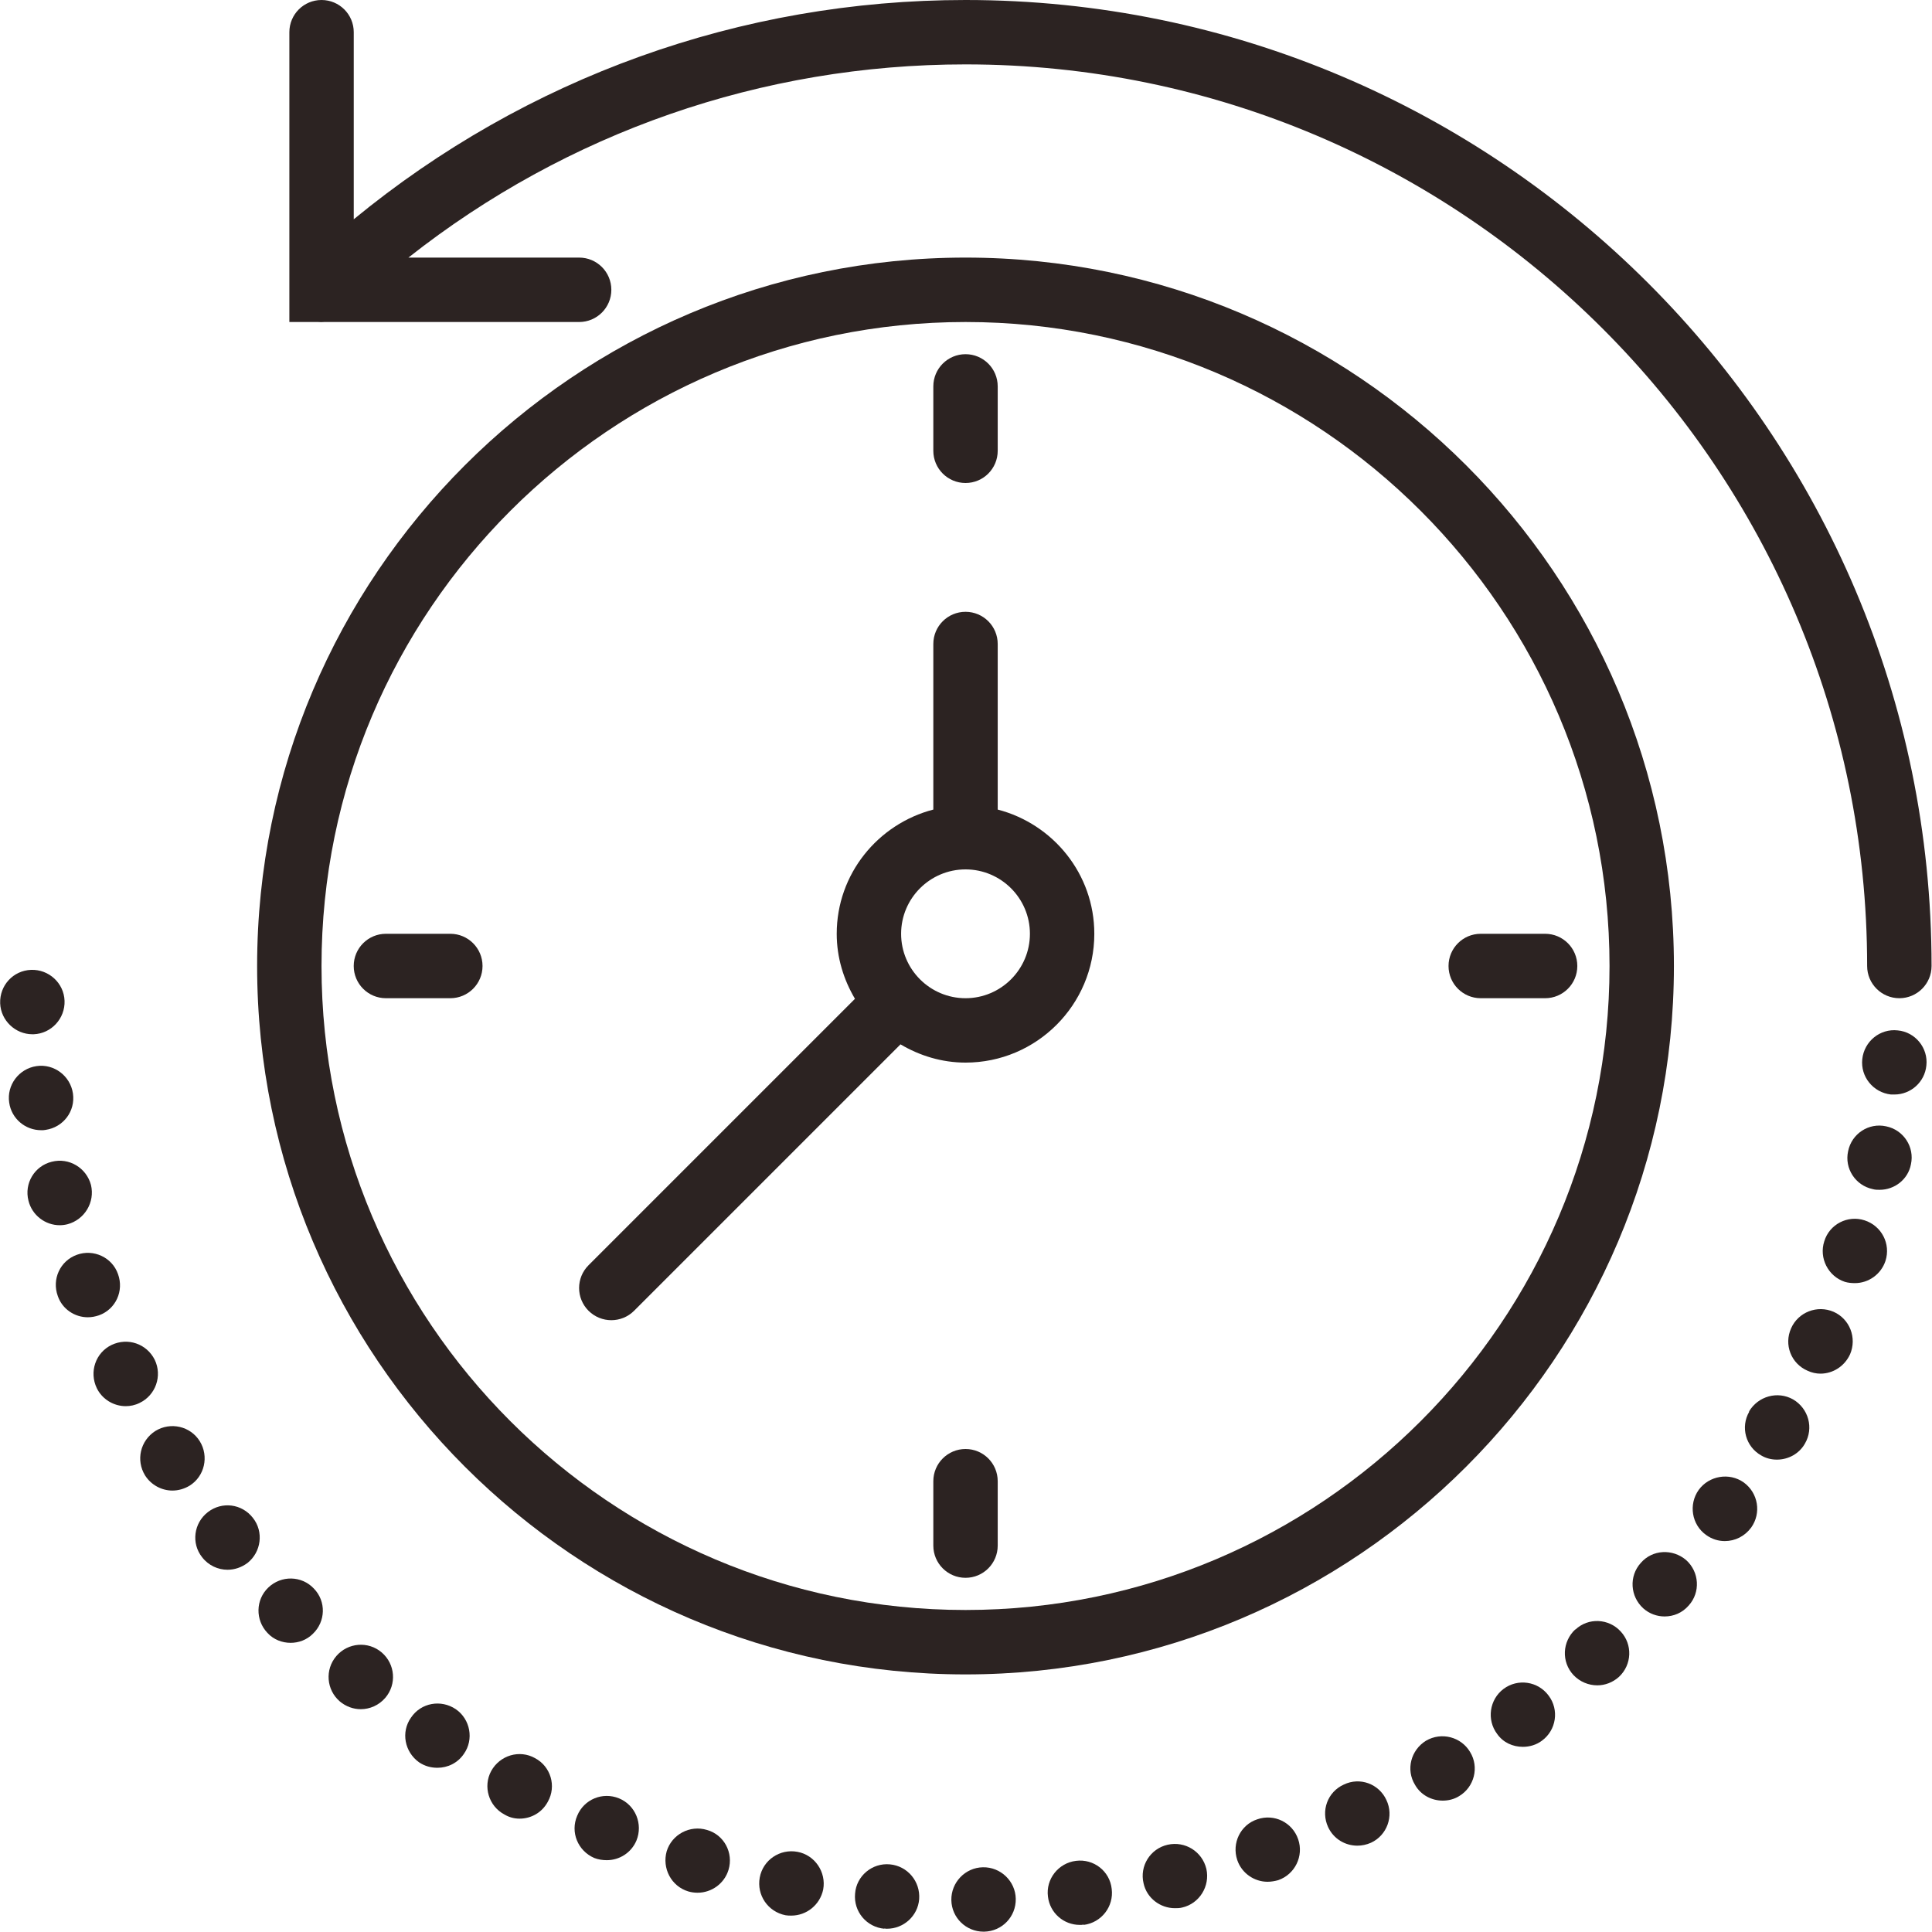 <?xml version="1.0" encoding="UTF-8"?>
<svg width="70px" height="70px" viewBox="0 0 70 70" version="1.1" xmlns="http://www.w3.org/2000/svg" xmlns:xlink="http://www.w3.org/1999/xlink">
    <!-- Generator: Sketch 48.2 (47327) - http://www.bohemiancoding.com/sketch -->
    <title>casovnitrak_icon</title>
    <desc>Created with Sketch.</desc>
    <defs>
        <rect id="path-1" x="0" y="0" width="80" height="80"></rect>
    </defs>
    <g id="1.0-Homepage_v4" stroke="none" stroke-width="1" fill="none" fill-rule="evenodd" transform="translate(-445, -1558)">
        <g id="casovnitrak_icon" transform="translate(440, 1553)">
            <mask id="mask-2" fill="white">
                <use xlink:href="#path-1"></use>
            </mask>
            <g id="Mask"></g>
            <g mask="url(#mask-2)">
                <g transform="translate(5, 5)">
                    <g id="casovnitrak_icon" stroke-width="1" fill-rule="evenodd">
                        <path d="M34.983,60.667 C49.135,60.667 60.649,49.153 60.649,35 C60.649,20.847 49.135,9.333 34.983,9.333 C20.83,9.333 9.316,20.847 9.316,35 C9.316,49.153 20.831,60.667 34.983,60.667 Z M34.983,11.667 C47.849,11.667 58.316,22.134 58.316,35 C58.316,47.866 47.849,58.333 34.983,58.333 C22.116,58.333 11.649,47.866 11.649,35 C11.649,22.134 22.118,11.667 34.983,11.667 Z" id="Shape" fill="#2C2322" fill-rule="nonzero"></path>
                        <path d="M34.983,17.5 C35.627,17.5 36.149,16.979 36.149,16.333 L36.149,14 C36.149,13.355 35.627,12.833 34.983,12.833 C34.339,12.833 33.816,13.355 33.816,14 L33.816,16.333 C33.816,16.979 34.339,17.5 34.983,17.5 Z" id="Shape" fill="#2C2322" fill-rule="nonzero"></path>
                        <path d="M34.983,52.5 C34.339,52.5 33.816,53.022 33.816,53.667 L33.816,56 C33.816,56.645 34.339,57.167 34.983,57.167 C35.627,57.167 36.149,56.645 36.149,56 L36.149,53.667 C36.149,53.022 35.628,52.5 34.983,52.5 Z" id="Shape" fill="#2C2322" fill-rule="nonzero"></path>
                        <path d="M53.649,36.167 L55.983,36.167 C56.627,36.167 57.149,35.645 57.149,35 C57.149,34.355 56.627,33.833 55.983,33.833 L53.649,33.833 C53.005,33.833 52.483,34.355 52.483,35 C52.483,35.645 53.005,36.167 53.649,36.167 Z" id="Shape" fill="#2C2322" fill-rule="nonzero"></path>
                        <path d="M16.316,33.833 L13.982,33.833 C13.338,33.833 12.816,34.355 12.816,35 C12.816,35.645 13.338,36.167 13.982,36.167 L16.316,36.167 C16.96,36.167 17.483,35.645 17.483,35 C17.483,34.355 16.961,33.833 16.316,33.833 Z" id="Shape" fill="#2C2322" fill-rule="nonzero"></path>
                        <path d="M22.149,47.833 C22.448,47.833 22.747,47.719 22.974,47.492 L32.627,37.839 C33.321,38.249 34.12,38.5 34.983,38.5 C37.556,38.5 39.649,36.407 39.649,33.833 C39.649,31.665 38.156,29.854 36.149,29.332 L36.149,23.333 C36.149,22.688 35.627,22.167 34.983,22.167 C34.339,22.167 33.816,22.688 33.816,23.333 L33.816,29.332 C31.809,29.854 30.316,31.665 30.316,33.833 C30.316,34.697 30.567,35.495 30.977,36.189 L21.324,45.842 C20.868,46.298 20.868,47.035 21.324,47.492 C21.553,47.719 21.852,47.833 22.149,47.833 Z M34.983,31.5 C36.269,31.5 37.316,32.547 37.316,33.833 C37.316,35.12 36.269,36.167 34.983,36.167 C33.696,36.167 32.649,35.12 32.649,33.833 C32.649,32.547 33.696,31.5 34.983,31.5 Z" id="Shape" fill="#2C2322" fill-rule="nonzero"></path>
                        <path d="M11.747,11.667 L20.984,11.667 C21.628,11.667 22.15,11.145 22.15,10.5 C22.15,9.855 21.628,9.333 20.984,9.333 L14.798,9.333 C20.543,4.801 27.602,2.333 34.984,2.333 C52.996,2.333 67.65,16.988 67.65,35 C67.65,35.645 68.173,36.167 68.817,36.167 C69.461,36.167 69.984,35.645 69.984,35 C69.984,15.701 54.283,0 34.984,0 C26.839,0 19.067,2.809 12.817,7.945 L12.817,1.167 C12.817,0.521 12.294,0 11.65,0 C11.006,0 10.484,0.521 10.484,1.167 L10.484,11.667 L11.525,11.667 C11.6,11.675 11.671,11.672 11.747,11.667 Z" id="Shape" fill="#2C2322" fill-rule="nonzero"></path>
                        <path d="M5.606,49.267 C5.314,48.684 4.626,48.452 4.043,48.73 C3.459,49.011 3.226,49.711 3.506,50.294 C3.704,50.703 4.124,50.948 4.556,50.948 C4.719,50.948 4.894,50.913 5.058,50.831 C5.641,50.552 5.887,49.85 5.606,49.267 Z" id="Shape" fill="#2C2322" fill-rule="nonzero"></path>
                        <path d="M9.164,54.997 C8.768,54.484 8.044,54.39 7.531,54.787 C7.018,55.183 6.924,55.918 7.321,56.419 C7.554,56.723 7.904,56.875 8.242,56.875 C8.499,56.875 8.744,56.793 8.966,56.63 C9.467,56.233 9.561,55.497 9.164,54.997 Z" id="Shape" fill="#2C2322" fill-rule="nonzero"></path>
                        <path d="M7.239,52.22 C6.901,51.672 6.178,51.508 5.629,51.847 C5.081,52.198 4.918,52.908 5.256,53.457 C5.478,53.808 5.862,54.006 6.247,54.006 C6.457,54.006 6.668,53.948 6.866,53.831 C7.414,53.492 7.577,52.767 7.239,52.22 Z" id="Shape" fill="#2C2322" fill-rule="nonzero"></path>
                        <path d="M9.724,57.517 C9.258,57.96 9.246,58.695 9.689,59.162 C9.911,59.407 10.226,59.523 10.529,59.523 C10.821,59.523 11.113,59.418 11.334,59.198 C11.801,58.753 11.824,58.018 11.369,57.553 C10.926,57.085 10.191,57.073 9.724,57.517 Z" id="Shape" fill="#2C2322" fill-rule="nonzero"></path>
                        <path d="M12.186,60.002 C11.766,60.492 11.824,61.227 12.314,61.647 C12.536,61.833 12.804,61.927 13.072,61.927 C13.399,61.927 13.726,61.787 13.959,61.517 C14.379,61.027 14.321,60.292 13.831,59.872 C13.341,59.453 12.606,59.512 12.186,60.002 Z" id="Shape" fill="#2C2322" fill-rule="nonzero"></path>
                        <path d="M2.444,44.357 C3.062,44.193 3.447,43.563 3.296,42.933 C3.132,42.315 2.502,41.93 1.873,42.093 C1.254,42.245 0.869,42.875 1.032,43.505 C1.161,44.03 1.639,44.392 2.164,44.392 C2.257,44.392 2.351,44.38 2.444,44.357 Z" id="Shape" fill="#2C2322" fill-rule="nonzero"></path>
                        <path d="M1.651,40.938 C2.292,40.845 2.736,40.262 2.643,39.62 C2.549,38.978 1.954,38.535 1.324,38.627 C0.682,38.721 0.239,39.317 0.333,39.947 C0.414,40.53 0.916,40.949 1.488,40.949 C1.546,40.95 1.593,40.95 1.651,40.938 Z" id="Shape" fill="#2C2322" fill-rule="nonzero"></path>
                        <path d="M4.276,46.164 C4.066,45.557 3.389,45.243 2.783,45.464 C2.176,45.685 1.873,46.35 2.094,46.957 C2.257,47.435 2.712,47.727 3.179,47.727 C3.319,47.727 3.447,47.703 3.587,47.656 C4.194,47.437 4.497,46.772 4.276,46.164 Z" id="Shape" fill="#2C2322" fill-rule="nonzero"></path>
                        <path d="M1.173,37.473 C1.184,37.473 1.208,37.473 1.219,37.473 C1.861,37.449 2.362,36.902 2.339,36.26 C2.316,35.618 1.768,35.117 1.126,35.14 C0.484,35.163 -0.018,35.699 0.006,36.353 C0.029,36.971 0.554,37.473 1.173,37.473 Z" id="Shape" fill="#2C2322" fill-rule="nonzero"></path>
                        <path d="M14.893,62.23 C14.519,62.755 14.659,63.478 15.184,63.852 C15.394,63.992 15.616,64.05 15.849,64.05 C16.223,64.05 16.584,63.876 16.806,63.548 C17.179,63.023 17.039,62.288 16.514,61.927 C15.977,61.565 15.254,61.693 14.893,62.23 Z" id="Shape" fill="#2C2322" fill-rule="nonzero"></path>
                        <path d="M57.079,59.044 L57.079,59.033 C56.601,59.477 56.566,60.212 57.009,60.69 C57.242,60.935 57.557,61.063 57.873,61.063 C58.153,61.063 58.432,60.958 58.654,60.76 C59.133,60.317 59.156,59.581 58.724,59.115 C58.292,58.637 57.546,58.6 57.079,59.044 Z" id="Shape" fill="#2C2322" fill-rule="nonzero"></path>
                        <path d="M59.447,56.63 C59.016,57.108 59.062,57.843 59.541,58.275 C59.763,58.473 60.042,58.567 60.311,58.567 C60.638,58.567 60.953,58.438 61.186,58.169 C61.617,57.692 61.571,56.956 61.093,56.525 C60.602,56.105 59.867,56.14 59.447,56.63 Z" id="Shape" fill="#2C2322" fill-rule="nonzero"></path>
                        <path d="M61.547,53.982 C61.174,54.507 61.291,55.242 61.816,55.615 C62.026,55.767 62.259,55.836 62.492,55.836 C62.866,55.836 63.216,55.662 63.449,55.346 C63.822,54.822 63.706,54.098 63.181,53.713 C62.656,53.34 61.921,53.468 61.547,53.982 Z" id="Shape" fill="#2C2322" fill-rule="nonzero"></path>
                        <path d="M54.477,61.192 C53.964,61.577 53.859,62.312 54.244,62.824 C54.466,63.14 54.816,63.291 55.178,63.291 C55.422,63.291 55.667,63.219 55.866,63.069 C56.391,62.684 56.496,61.949 56.111,61.437 C55.726,60.912 54.991,60.807 54.477,61.192 Z" id="Shape" fill="#2C2322" fill-rule="nonzero"></path>
                        <path d="M51.666,63.07 C51.117,63.408 50.931,64.12 51.269,64.668 C51.479,65.042 51.876,65.24 52.273,65.24 C52.471,65.24 52.681,65.193 52.867,65.077 C53.416,64.75 53.602,64.027 53.264,63.478 C52.938,62.929 52.226,62.743 51.666,63.07 Z" id="Shape" fill="#2C2322" fill-rule="nonzero"></path>
                        <path d="M64.966,50.703 C64.406,50.387 63.694,50.586 63.367,51.147 L63.379,51.147 C63.053,51.706 63.251,52.418 63.811,52.733 C63.986,52.838 64.184,52.885 64.382,52.885 C64.791,52.885 65.188,52.674 65.397,52.302 C65.724,51.742 65.526,51.03 64.966,50.703 Z" id="Shape" fill="#2C2322" fill-rule="nonzero"></path>
                        <path d="M68.757,37.333 C68.116,37.262 67.544,37.73 67.474,38.372 C67.404,39.013 67.871,39.585 68.513,39.656 C68.559,39.656 68.594,39.656 68.641,39.656 C69.224,39.656 69.737,39.212 69.796,38.606 C69.866,37.975 69.399,37.392 68.757,37.333 Z" id="Shape" fill="#2C2322" fill-rule="nonzero"></path>
                        <path d="M68.338,40.809 C67.707,40.669 67.089,41.077 66.961,41.708 C66.821,42.338 67.229,42.956 67.859,43.085 C67.941,43.109 68.022,43.109 68.104,43.109 C68.641,43.109 69.131,42.736 69.236,42.188 C69.376,41.557 68.968,40.938 68.338,40.809 Z" id="Shape" fill="#2C2322" fill-rule="nonzero"></path>
                        <path d="M67.556,44.215 C66.949,44.017 66.284,44.355 66.097,44.974 C65.899,45.581 66.237,46.245 66.844,46.444 C66.961,46.479 67.089,46.49 67.206,46.49 C67.696,46.49 68.151,46.175 68.314,45.687 C68.513,45.068 68.174,44.414 67.556,44.215 Z" id="Shape" fill="#2C2322" fill-rule="nonzero"></path>
                        <path d="M66.436,47.53 C65.841,47.272 65.153,47.542 64.896,48.125 C64.627,48.72 64.896,49.408 65.491,49.664 C65.642,49.735 65.806,49.77 65.957,49.77 C66.412,49.77 66.832,49.502 67.031,49.069 C67.287,48.475 67.019,47.787 66.436,47.53 Z" id="Shape" fill="#2C2322" fill-rule="nonzero"></path>
                        <path d="M48.691,64.657 C48.096,64.924 47.851,65.613 48.119,66.197 C48.318,66.627 48.737,66.872 49.181,66.872 C49.344,66.872 49.508,66.838 49.671,66.767 C50.254,66.5 50.511,65.799 50.231,65.216 C49.962,64.632 49.274,64.377 48.691,64.657 Z" id="Shape" fill="#2C2322" fill-rule="nonzero"></path>
                        <path d="M28.892,67.095 C28.262,66.978 27.644,67.387 27.527,68.028 C27.411,68.658 27.819,69.266 28.461,69.393 C28.531,69.406 28.601,69.406 28.671,69.406 C29.219,69.406 29.709,69.021 29.826,68.46 C29.942,67.83 29.523,67.21 28.892,67.095 Z" id="Shape" fill="#2C2322" fill-rule="nonzero"></path>
                        <path d="M32.241,67.549 C31.599,67.49 31.027,67.969 30.981,68.611 C30.922,69.265 31.401,69.824 32.042,69.882 C32.042,69.871 32.042,69.871 32.042,69.871 C32.078,69.882 32.112,69.882 32.136,69.882 C32.742,69.882 33.256,69.417 33.303,68.809 C33.349,68.168 32.883,67.608 32.241,67.549 Z" id="Shape" fill="#2C2322" fill-rule="nonzero"></path>
                        <path d="M25.614,66.302 C24.996,66.115 24.343,66.465 24.156,67.072 C23.981,67.689 24.319,68.343 24.938,68.53 C25.054,68.564 25.171,68.577 25.276,68.577 C25.777,68.577 26.244,68.25 26.396,67.747 C26.582,67.13 26.233,66.475 25.614,66.302 Z" id="Shape" fill="#2C2322" fill-rule="nonzero"></path>
                        <path d="M22.429,65.158 C21.834,64.913 21.157,65.193 20.913,65.788 C20.656,66.383 20.936,67.06 21.531,67.318 C21.683,67.376 21.834,67.398 21.986,67.398 C22.441,67.398 22.872,67.131 23.059,66.688 C23.304,66.091 23.024,65.403 22.429,65.158 Z" id="Shape" fill="#2C2322" fill-rule="nonzero"></path>
                        <path d="M38.984,67.422 C38.343,67.502 37.888,68.085 37.969,68.716 C38.039,69.312 38.541,69.743 39.124,69.743 C39.171,69.743 39.218,69.743 39.264,69.731 C39.264,69.743 39.264,69.743 39.264,69.743 C39.906,69.662 40.361,69.078 40.279,68.437 C40.209,67.794 39.626,67.34 38.984,67.422 Z" id="Shape" fill="#2C2322" fill-rule="nonzero"></path>
                        <path d="M45.554,65.917 C44.947,66.115 44.62,66.78 44.83,67.398 C44.994,67.877 45.449,68.18 45.927,68.18 C46.055,68.18 46.184,68.157 46.312,68.122 C46.919,67.912 47.245,67.247 47.035,66.64 C46.824,66.022 46.159,65.706 45.554,65.917 Z" id="Shape" fill="#2C2322" fill-rule="nonzero"></path>
                        <path d="M42.309,66.838 C41.679,66.978 41.282,67.608 41.434,68.238 C41.551,68.775 42.041,69.137 42.566,69.137 C42.659,69.137 42.741,69.137 42.834,69.113 C43.453,68.973 43.849,68.343 43.709,67.713 C43.557,67.083 42.939,66.698 42.309,66.838 Z" id="Shape" fill="#2C2322" fill-rule="nonzero"></path>
                        <path d="M35.612,67.655 C34.971,67.667 34.458,68.203 34.469,68.845 C34.481,69.487 35.006,69.988 35.636,69.988 C35.648,69.988 35.648,69.988 35.659,69.988 C36.301,69.975 36.814,69.452 36.803,68.797 C36.791,68.157 36.254,67.642 35.612,67.655 Z" id="Shape" fill="#2C2322" fill-rule="nonzero"></path>
                        <path d="M19.384,63.7 C18.824,63.385 18.113,63.595 17.797,64.167 C17.494,64.725 17.704,65.438 18.276,65.742 C18.451,65.847 18.637,65.893 18.824,65.893 C19.244,65.893 19.641,65.673 19.851,65.276 C20.166,64.715 19.956,64.002 19.384,63.7 Z" id="Shape" fill="#2C2322" fill-rule="nonzero"></path>
                    </g>
                    <rect id="Mask" x="0" y="0" width="70" height="70"></rect>
                </g>
            </g>
        </g>
    </g>
</svg>